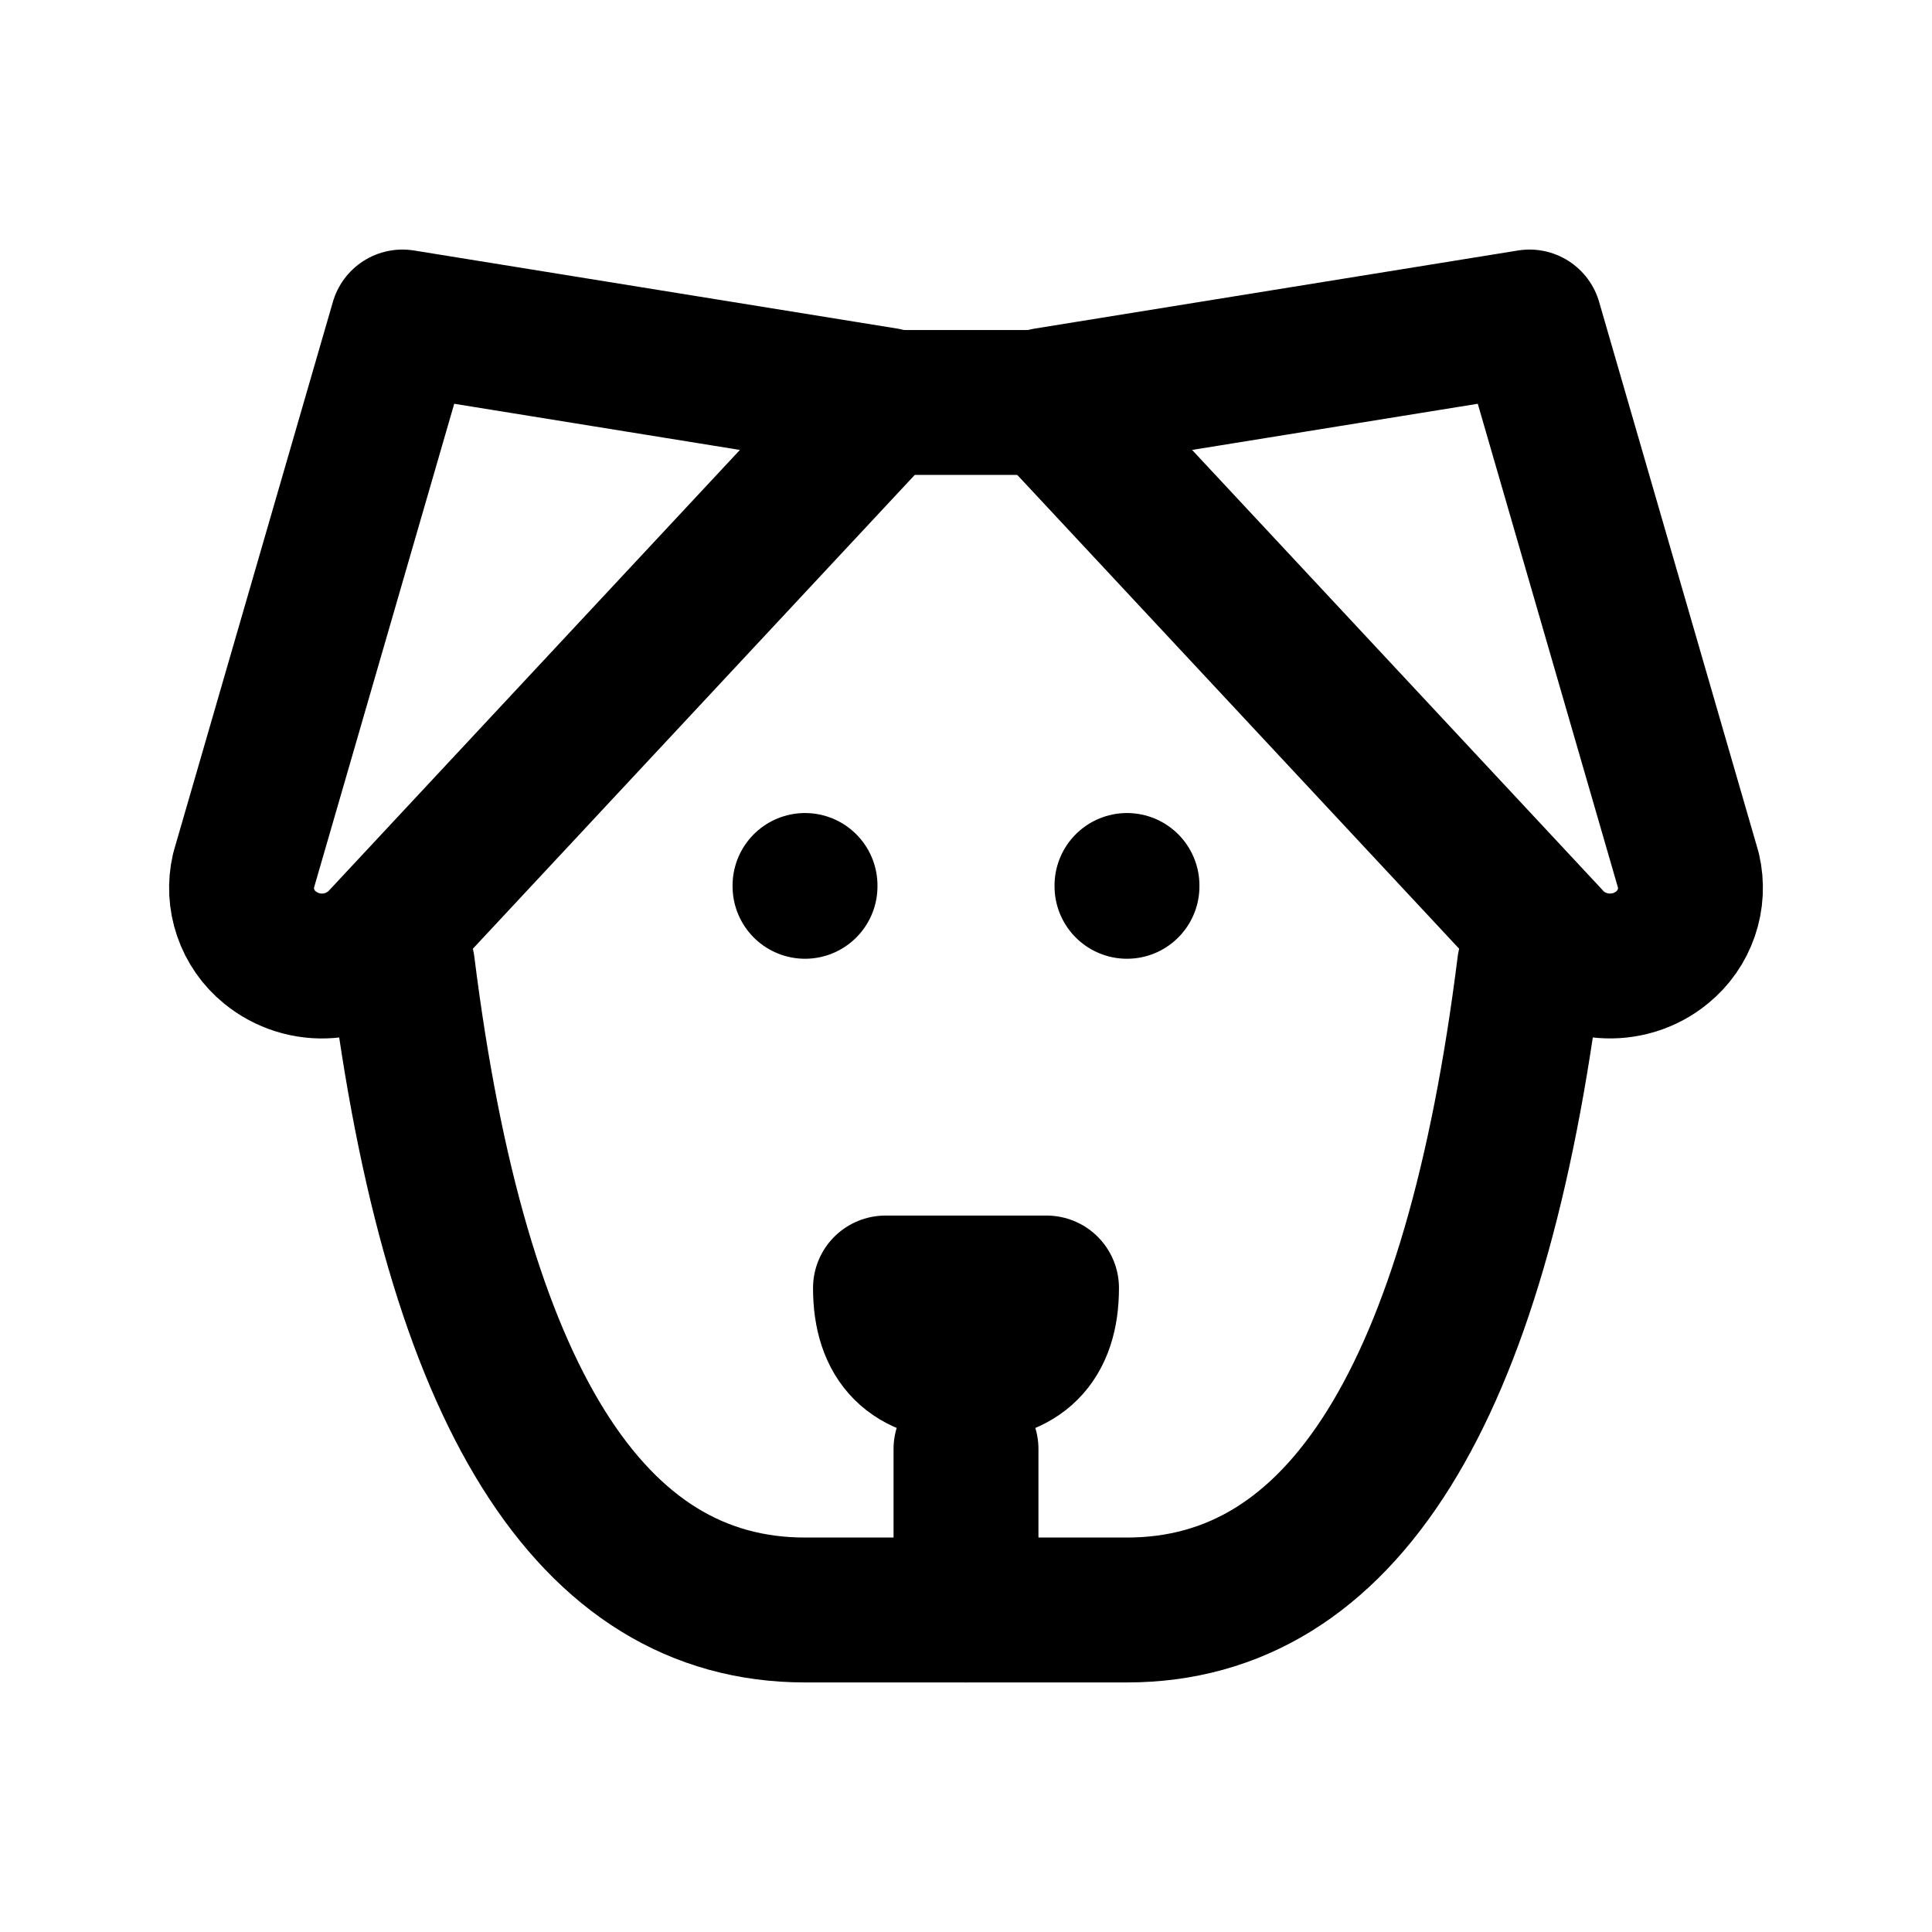 <?xml version="1.0" encoding="UTF-8"?> <svg xmlns="http://www.w3.org/2000/svg" width="40" height="40" viewBox="0 0 40 40" fill="none"><g clip-path="url(#clip0_4277_546)"><path d="M18.333 8.333H21.667" stroke="black" stroke-width="3" stroke-linecap="round" stroke-linejoin="round"></path><path d="M31.667 20C30.555 28.888 27.778 33.333 23.333 33.333H16.667C12.222 33.333 9.445 28.888 8.333 20" stroke="black" stroke-width="3" stroke-linecap="round" stroke-linejoin="round"></path><path d="M18.333 26.667C18.333 27.778 18.888 28.333 20 28.333C21.112 28.333 21.667 27.778 21.667 26.667H18.333Z" stroke="black" stroke-width="3" stroke-linecap="round" stroke-linejoin="round"></path><path d="M20 30V33.333" stroke="black" stroke-width="3" stroke-linecap="round" stroke-linejoin="round"></path><path d="M16.667 18.333V18.35" stroke="black" stroke-width="3" stroke-linecap="round" stroke-linejoin="round"></path><path d="M23.333 18.333V18.35" stroke="black" stroke-width="3" stroke-linecap="round" stroke-linejoin="round"></path><path d="M8.333 6.667L18.333 8.283L7.937 19.43C7.645 19.758 7.237 19.961 6.799 19.995C6.361 20.03 5.927 19.893 5.587 19.615C5.356 19.427 5.183 19.179 5.087 18.898C4.99 18.617 4.975 18.314 5.042 18.025L8.333 6.667Z" stroke="black" stroke-width="3" stroke-linecap="round" stroke-linejoin="round"></path><path d="M31.667 6.667L21.667 8.283L32.063 19.43C32.66 20.11 33.712 20.193 34.413 19.615C34.644 19.427 34.817 19.179 34.913 18.898C35.01 18.617 35.025 18.314 34.958 18.025L31.667 6.667Z" stroke="black" stroke-width="3" stroke-linecap="round" stroke-linejoin="round"></path></g><defs><clipPath id="clip0_4277_546"><rect width="40" height="40" fill="white"></rect></clipPath></defs></svg> 